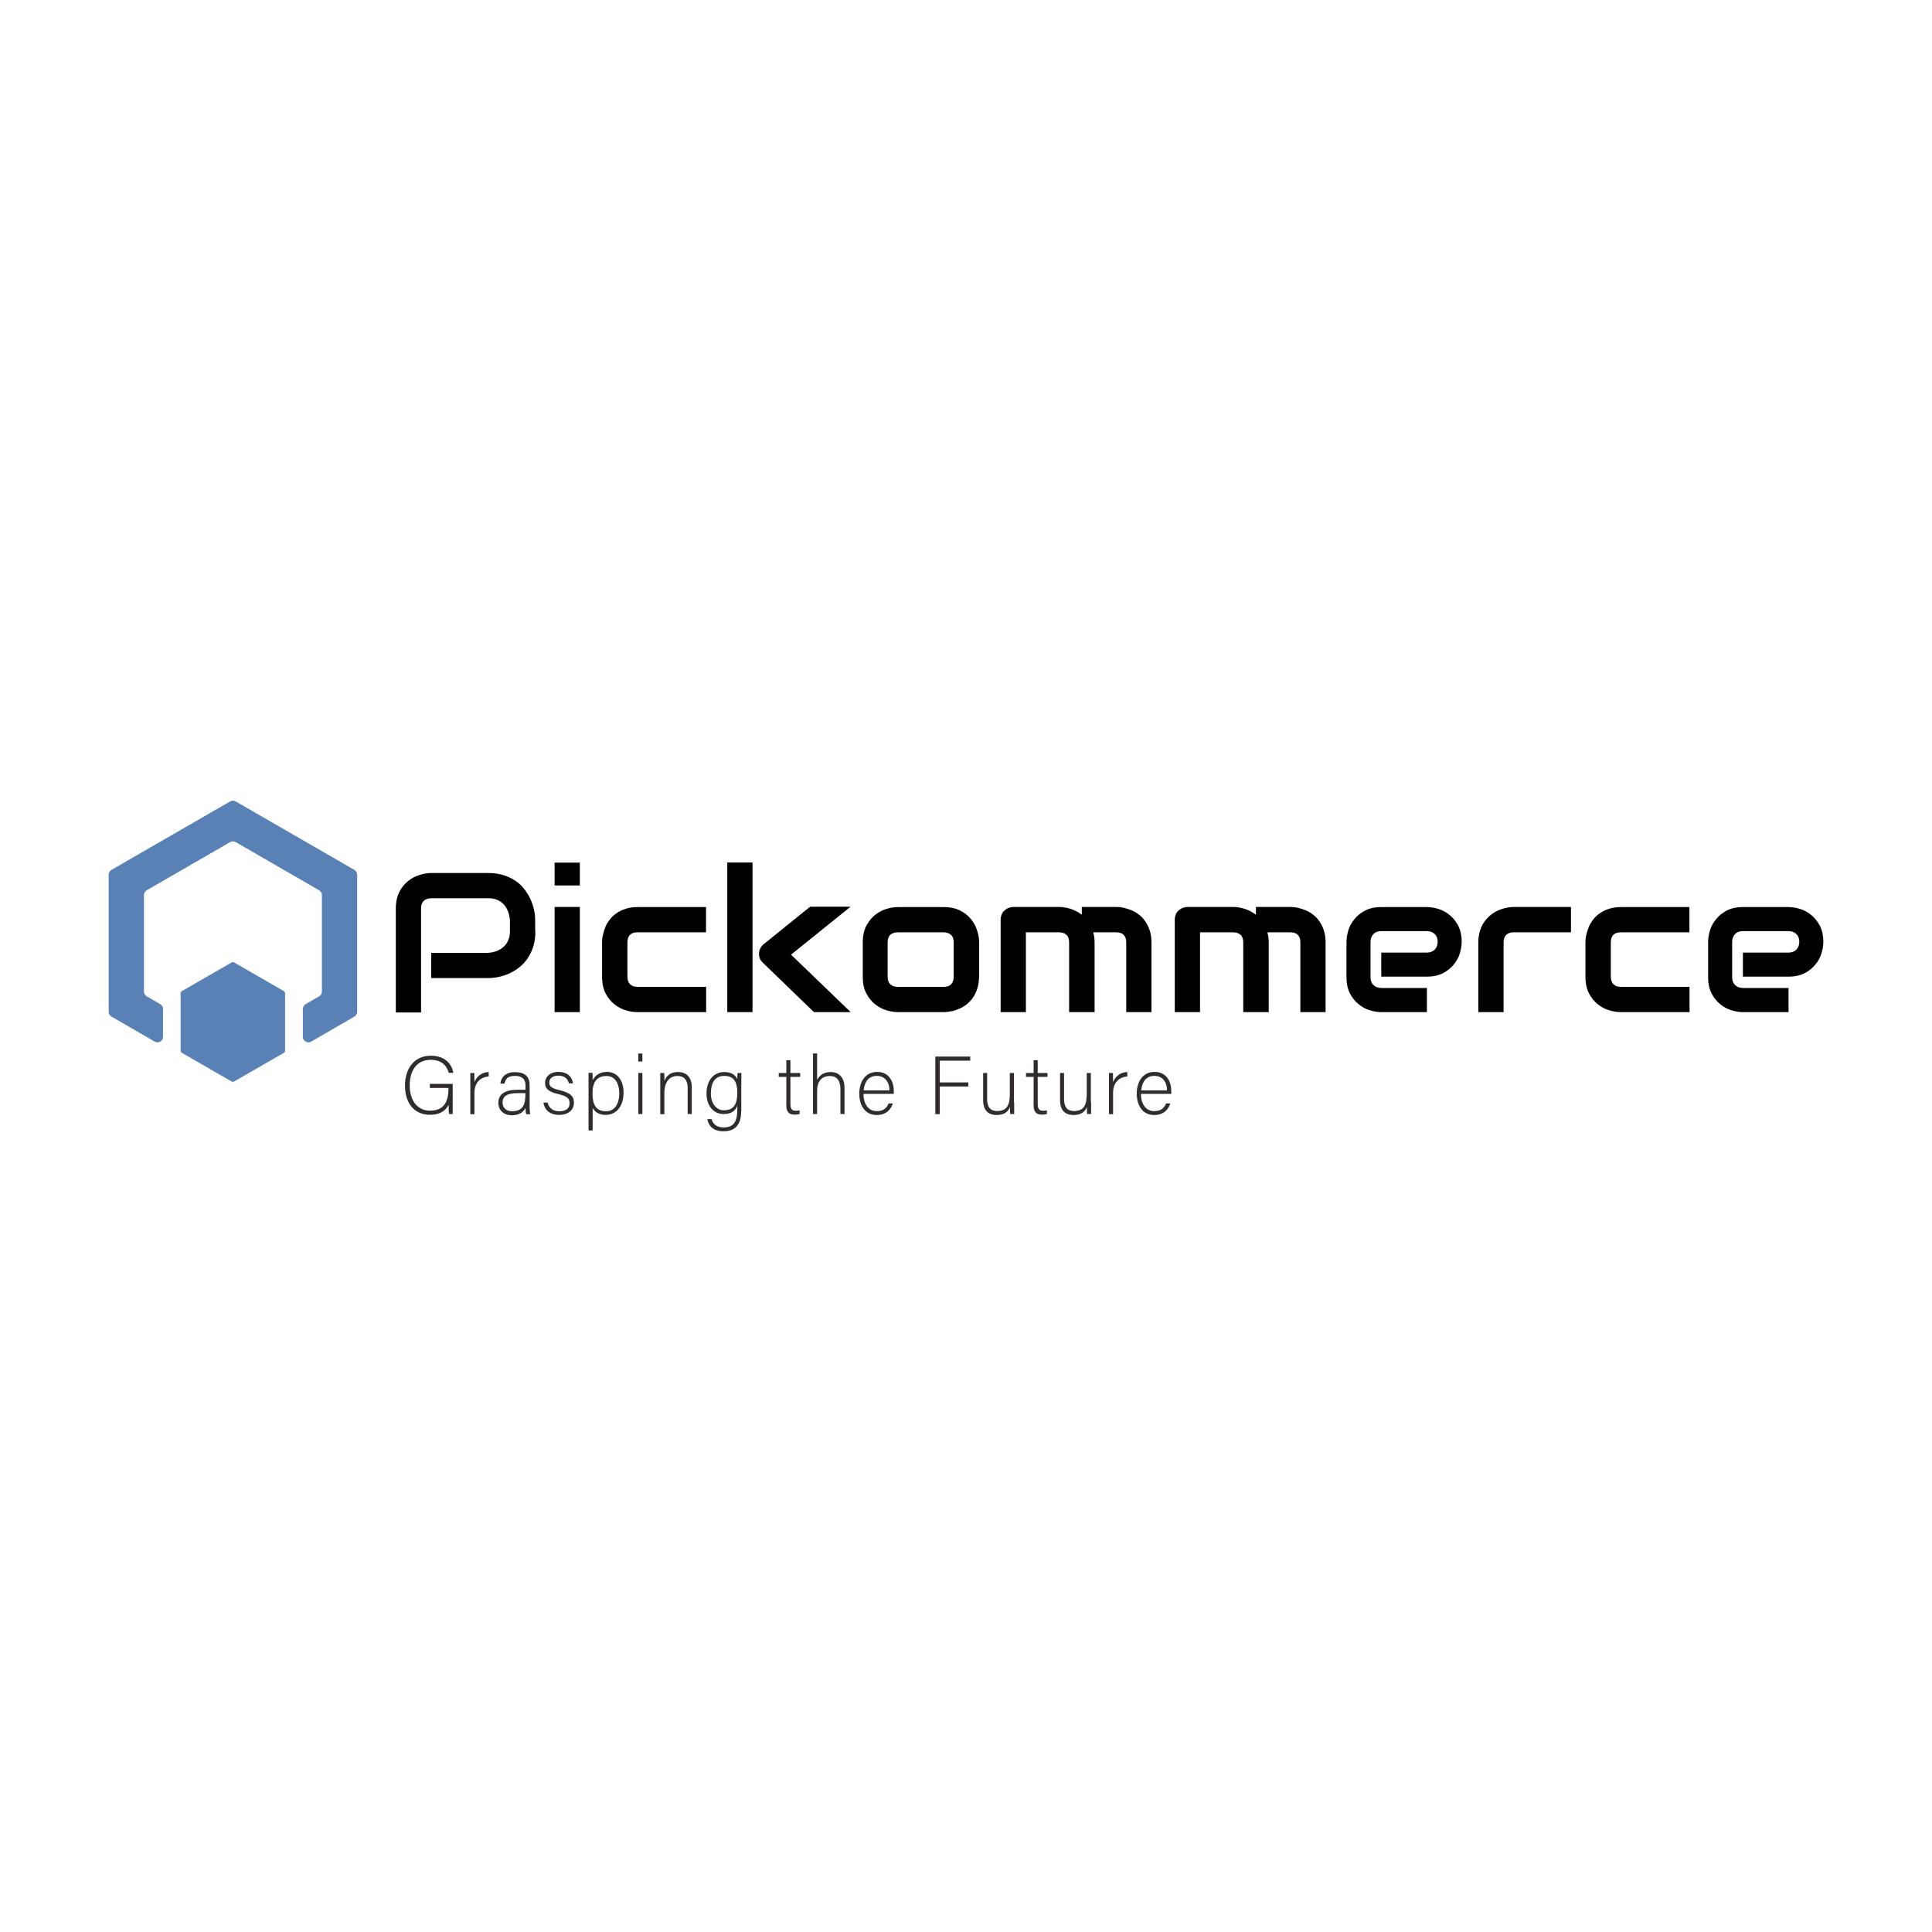 <?xml version="1.0" encoding="UTF-8"?>
<svg id="Pickommerce" xmlns="http://www.w3.org/2000/svg" viewBox="0 0 160 160">
  <defs>
    <style>
      .cls-1 {
        fill: #302c2d;
      }

      .cls-2 {
        fill: #5981b5;
      }
    </style>
  </defs>
  <g>
    <g>
      <path d="M44.34,77.11c0,.48-.06.91-.18,1.28-.12.38-.28.71-.48,1-.2.29-.43.53-.7.74-.26.2-.54.37-.83.5s-.58.22-.87.28c-.29.06-.57.09-.83.09h-4.74v-2.09h4.74c.27-.02.51-.08.73-.17s.4-.21.56-.36c.16-.15.28-.33.36-.54.09-.21.13-.45.13-.72v-.95c-.03-.26-.08-.51-.17-.72-.09-.22-.2-.41-.35-.56-.15-.16-.33-.28-.54-.37s-.45-.13-.72-.13h-4.72c-.28,0-.49.07-.64.22s-.22.35-.22.63v8.61h-2.09v-8.61c0-.54.1-.99.29-1.37s.44-.68.73-.91c.29-.23.61-.4.95-.5.34-.11.66-.16.95-.16h4.74c.47,0,.9.06,1.27.18.38.12.71.28,1,.48.29.2.53.43.73.7.2.26.37.54.5.83.13.29.23.58.29.87.06.29.09.57.09.83v.95h0Z"/>
      <path d="M48.02,73.33h-2.09v-1.89h2.09v1.89ZM48.02,83.82h-2.09v-8.71h2.09v8.71Z"/>
      <path d="M58.46,83.82h-5.68c-.29,0-.61-.05-.95-.15-.34-.1-.66-.27-.95-.5-.29-.23-.54-.54-.73-.91s-.29-.83-.29-1.37v-2.84c0-.2.02-.41.07-.63.05-.22.12-.44.21-.66s.22-.43.37-.62c.15-.2.34-.37.56-.52.22-.15.47-.27.75-.36.28-.09.61-.14.97-.14h5.68v2.09h-5.68c-.27,0-.48.07-.62.21-.14.14-.21.35-.21.64v2.82c0,.27.07.48.22.63s.36.22.64.22h5.66v2.1h0Z"/>
      <path d="M62.32,83.82h-2.09v-12.39h2.09v12.39ZM70.43,83.82h-3.02l-4.22-4.08c-.24-.21-.35-.48-.33-.81.01-.15.05-.29.12-.42s.16-.24.28-.33l3.83-3.09h3.35l-4.93,3.97,4.93,4.75Z"/>
      <path d="M81.08,80.88c0,.36-.05.68-.14.97-.09.29-.21.54-.36.76s-.32.4-.52.56-.41.28-.62.37-.44.17-.66.21-.43.07-.63.07h-3.78c-.29,0-.61-.05-.95-.15-.34-.1-.66-.27-.95-.5-.29-.23-.54-.54-.73-.91-.2-.37-.29-.83-.29-1.37v-2.84c0-.54.1-.99.29-1.37.2-.37.44-.68.73-.91.29-.23.61-.4.95-.5.34-.1.66-.15.95-.15h3.78c.54,0,.99.1,1.37.29.38.19.68.44.91.73.23.29.4.61.5.95.11.34.16.66.16.96v2.84h0ZM78.98,78.06c0-.29-.07-.51-.22-.64s-.35-.21-.63-.21h-3.76c-.28,0-.49.07-.64.21-.15.14-.22.35-.22.62v2.84c0,.27.07.48.22.63s.36.22.64.22h3.76c.28,0,.5-.07.64-.22s.21-.35.21-.63v-2.82Z"/>
      <path d="M90.63,83.82h-2.09v-5.78c0-.27-.07-.48-.22-.62s-.36-.21-.64-.21h-2.72v6.61h-2.09v-7.67c0-.15.03-.28.08-.41.05-.13.13-.24.23-.33s.21-.17.34-.22c.13-.05.27-.08.41-.08h3.78c.29,0,.6.05.93.15.33.1.65.27.95.49v-.64h2.84c.2,0,.41.02.63.07s.44.12.66.21.43.22.62.37c.2.15.37.34.52.56s.27.47.36.75c.09.28.14.61.14.97v5.78h-2.09v-5.78c0-.27-.07-.48-.21-.62s-.35-.21-.63-.21h-1.89c.07.26.11.54.11.84v5.78h0Z"/>
      <path d="M105.05,83.82h-2.09v-5.78c0-.27-.07-.48-.22-.62s-.36-.21-.64-.21h-2.72v6.61h-2.09v-7.67c0-.15.03-.28.08-.41.05-.13.13-.24.23-.33s.21-.17.34-.22c.13-.05.27-.08.41-.08h3.78c.29,0,.6.05.93.15.33.1.65.27.95.49v-.64h2.84c.2,0,.41.02.63.07s.44.12.66.21.43.22.62.37c.2.15.37.34.52.56s.27.47.36.75c.09.28.14.61.14.97v5.78h-2.09v-5.78c0-.27-.07-.48-.21-.62s-.35-.21-.63-.21h-1.89c.07.26.11.54.11.84v5.78h0Z"/>
      <path d="M121.05,78c0,.29-.05.6-.15.94-.1.34-.27.65-.5.93-.23.29-.53.53-.89.72-.37.19-.81.29-1.34.29h-3.78v-1.99h3.78c.28,0,.5-.09.66-.26.16-.17.23-.39.23-.65,0-.27-.09-.49-.26-.64-.17-.16-.39-.23-.63-.23h-3.78c-.28,0-.51.09-.66.26-.16.17-.23.39-.23.65v2.92c0,.28.09.5.26.65.17.16.39.23.65.23h3.76v2h-3.78c-.29,0-.6-.05-.94-.15-.34-.1-.65-.27-.93-.5-.29-.23-.53-.53-.72-.89-.19-.37-.29-.81-.29-1.34v-2.94c0-.29.05-.6.15-.94s.27-.65.5-.93c.23-.29.53-.53.89-.72.37-.19.81-.29,1.34-.29h3.78c.29,0,.6.05.94.15.34.1.65.27.93.5.29.23.53.53.72.89.19.37.29.82.29,1.34Z"/>
      <path d="M130.09,77.21h-4.71c-.28,0-.5.07-.64.21s-.22.35-.22.62v5.78h-2.09v-5.78c0-.36.05-.68.14-.97.09-.28.21-.54.37-.75s.33-.4.53-.56.41-.28.62-.37.44-.17.66-.21c.22-.05.43-.07.62-.07h4.73v2.09h0Z"/>
      <path d="M139.9,83.82h-5.68c-.29,0-.61-.05-.95-.15-.34-.1-.66-.27-.95-.5-.29-.23-.54-.54-.73-.91s-.29-.83-.29-1.37v-2.84c0-.2.02-.41.07-.63.05-.22.12-.44.21-.66s.22-.43.37-.62c.15-.2.34-.37.56-.52s.47-.27.75-.36c.28-.09.61-.14.97-.14h5.68v2.09h-5.68c-.27,0-.48.07-.62.21-.14.14-.21.35-.21.64v2.82c0,.27.07.48.22.63s.36.22.64.22h5.66v2.1h0Z"/>
      <path d="M151,78c0,.29-.05.6-.15.94-.1.34-.27.65-.5.93-.23.29-.53.53-.89.72-.37.19-.81.29-1.34.29h-3.78v-1.99h3.78c.28,0,.5-.09.66-.26.16-.17.23-.39.23-.65,0-.27-.09-.49-.26-.64-.17-.16-.39-.23-.63-.23h-3.78c-.28,0-.51.09-.66.26-.16.17-.23.39-.23.65v2.92c0,.28.09.5.26.65.17.16.39.23.65.23h3.76v2h-3.78c-.29,0-.6-.05-.94-.15-.34-.1-.65-.27-.93-.5-.29-.23-.53-.53-.72-.89-.19-.37-.29-.81-.29-1.34v-2.94c0-.29.05-.6.15-.94s.27-.65.5-.93c.23-.29.53-.53.89-.72.37-.19.81-.29,1.34-.29h3.78c.29,0,.6.05.94.15.34.1.65.27.93.5.29.23.53.53.72.89.19.37.29.82.29,1.34Z"/>
    </g>
    <g>
      <path class="cls-1" d="M37.51,92.26h-.31c-.03-.05-.04-.3-.05-.76-.17.33-.54.82-1.54.82-1.37,0-2.07-1.04-2.07-2.4,0-1.42.75-2.49,2.14-2.49,1.03,0,1.71.54,1.86,1.42h-.37c-.2-.67-.67-1.08-1.5-1.08-1.19,0-1.74.93-1.74,2.13,0,1.09.52,2.08,1.69,2.08s1.52-.78,1.52-1.83v-.05h-1.54v-.34h1.89v2.51h0Z"/>
      <path class="cls-1" d="M38.95,89.79c0-.57,0-.82,0-.93h.33c0,.11.01.33.01.76.2-.51.63-.82,1.18-.84v.37c-.71.05-1.18.54-1.18,1.35v1.77h-.34v-2.48h0Z"/>
      <path class="cls-1" d="M43.86,91.62c0,.3.03.54.05.65h-.33c-.03-.08-.05-.23-.06-.52-.12.25-.42.61-1.12.61-.79,0-1.13-.51-1.13-1.02,0-.75.58-1.09,1.6-1.09h.65v-.35c0-.34-.1-.8-.88-.8-.69,0-.79.36-.86.64h-.34c.04-.37.27-.95,1.21-.95.78,0,1.21.33,1.21,1.08v1.76h0ZM43.52,90.53h-.67c-.76,0-1.23.2-1.23.78,0,.43.31.72.78.72.97,0,1.11-.65,1.11-1.38v-.12Z"/>
      <path class="cls-1" d="M45.35,91.32c.12.44.43.71.97.71.61,0,.85-.28.85-.66s-.16-.58-.93-.76c-.88-.21-1.1-.48-1.1-.93s.35-.91,1.12-.91,1.14.47,1.19.95h-.34c-.06-.29-.29-.64-.86-.64s-.76.29-.76.57c0,.31.16.47.84.63.96.23,1.2.54,1.2,1.05,0,.62-.5,1-1.22,1-.78,0-1.21-.41-1.31-1.02h.35Z"/>
      <path class="cls-1" d="M49.08,91.76v1.86h-.34v-3.93c0-.28,0-.58,0-.84h.33c.01.13.01.33.01.61.21-.41.59-.69,1.2-.69.8,0,1.36.67,1.36,1.69,0,1.23-.65,1.87-1.48,1.87-.6,0-.91-.27-1.08-.58ZM51.28,90.49c0-.79-.38-1.38-1.05-1.38-.82,0-1.16.52-1.16,1.44s.27,1.48,1.12,1.48c.71,0,1.1-.6,1.1-1.54Z"/>
      <path class="cls-1" d="M52.86,87.25h.34v.66h-.34v-.66ZM52.86,88.86h.34v3.4h-.34v-3.4Z"/>
      <path class="cls-1" d="M54.68,89.72c0-.3,0-.59,0-.86h.33c.01.11.02.55.01.65.15-.35.43-.73,1.13-.73.61,0,1.14.34,1.14,1.28v2.2h-.34v-2.15c0-.61-.25-1-.84-1-.81,0-1.09.67-1.09,1.42v1.74h-.34v-2.55h0Z"/>
      <path class="cls-1" d="M61.38,92.03c0,1.09-.48,1.66-1.47,1.66-.88,0-1.25-.5-1.33-1.01h.35c.12.47.51.69,1,.69.88,0,1.13-.57,1.13-1.44v-.35c-.18.44-.52.68-1.14.68-.8,0-1.41-.65-1.41-1.7,0-1.14.65-1.78,1.46-1.78.69,0,.99.33,1.09.6,0-.2.01-.44.02-.52h.32c0,.12-.01.66-.01.99v2.18h0ZM58.87,90.55c0,.81.43,1.4,1.08,1.4.85,0,1.11-.57,1.11-1.45s-.27-1.4-1.09-1.4-1.1.67-1.1,1.45Z"/>
      <path class="cls-1" d="M64.49,88.86h.63v-1.06h.34v1.06h.81v.32h-.81v2.21c0,.38.08.6.41.6.1,0,.25,0,.35-.04v.3c-.12.05-.28.06-.42.06-.44,0-.68-.22-.68-.76v-2.37h-.63v-.32Z"/>
      <path class="cls-1" d="M67.67,87.25v2.18c.19-.35.52-.65,1.12-.65.48,0,1.15.25,1.15,1.32v2.16h-.34v-2.1c0-.67-.31-1.05-.87-1.05-.67,0-1.06.42-1.06,1.25v1.9h-.34v-5.02h.34Z"/>
      <path class="cls-1" d="M71.51,90.6c0,.88.45,1.42,1.1,1.42s.86-.36.98-.64h.35c-.14.45-.5.96-1.34.96-1.03,0-1.44-.89-1.44-1.76,0-.97.48-1.81,1.48-1.81,1.05,0,1.38.91,1.38,1.54,0,.09,0,.19,0,.28h-2.5ZM73.66,90.3c0-.67-.37-1.2-1.04-1.2-.7,0-1.02.49-1.1,1.2h2.14Z"/>
      <path class="cls-1" d="M77.46,87.5h2.89v.34h-2.52v1.8h2.36v.34h-2.36v2.29h-.37v-4.76Z"/>
      <path class="cls-1" d="M83.99,91.27c0,.33,0,.86,0,.99h-.33c-.01-.09-.02-.31-.02-.59-.14.4-.49.67-1.1.67-.49,0-1.12-.19-1.12-1.23v-2.25h.33v2.17c0,.5.16.98.83.98.76,0,1.05-.43,1.05-1.4v-1.75h.34v2.41h0Z"/>
      <path class="cls-1" d="M84.97,88.86h.63v-1.06h.34v1.06h.81v.32h-.81v2.21c0,.38.08.6.41.6.1,0,.25,0,.35-.04v.3c-.12.05-.28.06-.42.06-.44,0-.68-.22-.68-.76v-2.37h-.63v-.32Z"/>
      <path class="cls-1" d="M90.36,91.27c0,.33,0,.86,0,.99h-.33c-.01-.09-.02-.31-.02-.59-.14.4-.49.67-1.1.67-.49,0-1.12-.19-1.12-1.23v-2.25h.33v2.17c0,.5.16.98.83.98.76,0,1.05-.43,1.05-1.4v-1.75h.34v2.41h0Z"/>
      <path class="cls-1" d="M91.84,89.79c0-.57,0-.82,0-.93h.33c0,.11.01.33.01.76.2-.51.63-.82,1.18-.84v.37c-.71.05-1.18.54-1.18,1.35v1.77h-.34v-2.48h0Z"/>
      <path class="cls-1" d="M94.49,90.6c0,.88.45,1.42,1.1,1.42s.86-.36.98-.64h.35c-.14.45-.5.96-1.34.96-1.03,0-1.44-.89-1.44-1.76,0-.97.48-1.81,1.48-1.81,1.05,0,1.38.91,1.38,1.54,0,.09,0,.19,0,.28h-2.5ZM96.65,90.3c0-.67-.37-1.2-1.04-1.2-.7,0-1.02.49-1.1,1.2h2.14Z"/>
    </g>
  </g>
  <g>
    <path class="cls-2" d="M13.27,83.16l-1.12-.65c-.14-.08-.23-.24-.23-.4v-7.98c0-.16.09-.32.23-.4l6.91-3.99c.14-.08.32-.08.46,0l6.91,3.99c.14.08.23.24.23.4v7.98c0,.17-.09.32-.23.4l-1.12.65c-.14.08-.23.24-.23.4v2.3c0,.36.39.58.69.4l3.58-2.07c.14-.08.23-.24.23-.4v-11.35c0-.16-.09-.32-.23-.4l-9.83-5.67c-.14-.08-.32-.08-.46,0l-9.83,5.67c-.14.08-.23.24-.23.4v11.35c0,.17.09.32.23.4l3.58,2.07c.31.18.69-.04.69-.4v-2.3c0-.17-.09-.32-.23-.4Z"/>
    <path class="cls-2" d="M23.61,87.02v-4.77c0-.07-.04-.13-.1-.17l-4.13-2.38c-.06-.03-.13-.03-.19,0l-4.13,2.38c-.06.03-.1.1-.1.17v4.77c0,.07.04.13.1.17l4.13,2.38c.06.03.13.03.19,0l4.13-2.38c.06-.03.1-.1.1-.17Z"/>
  </g>
</svg>